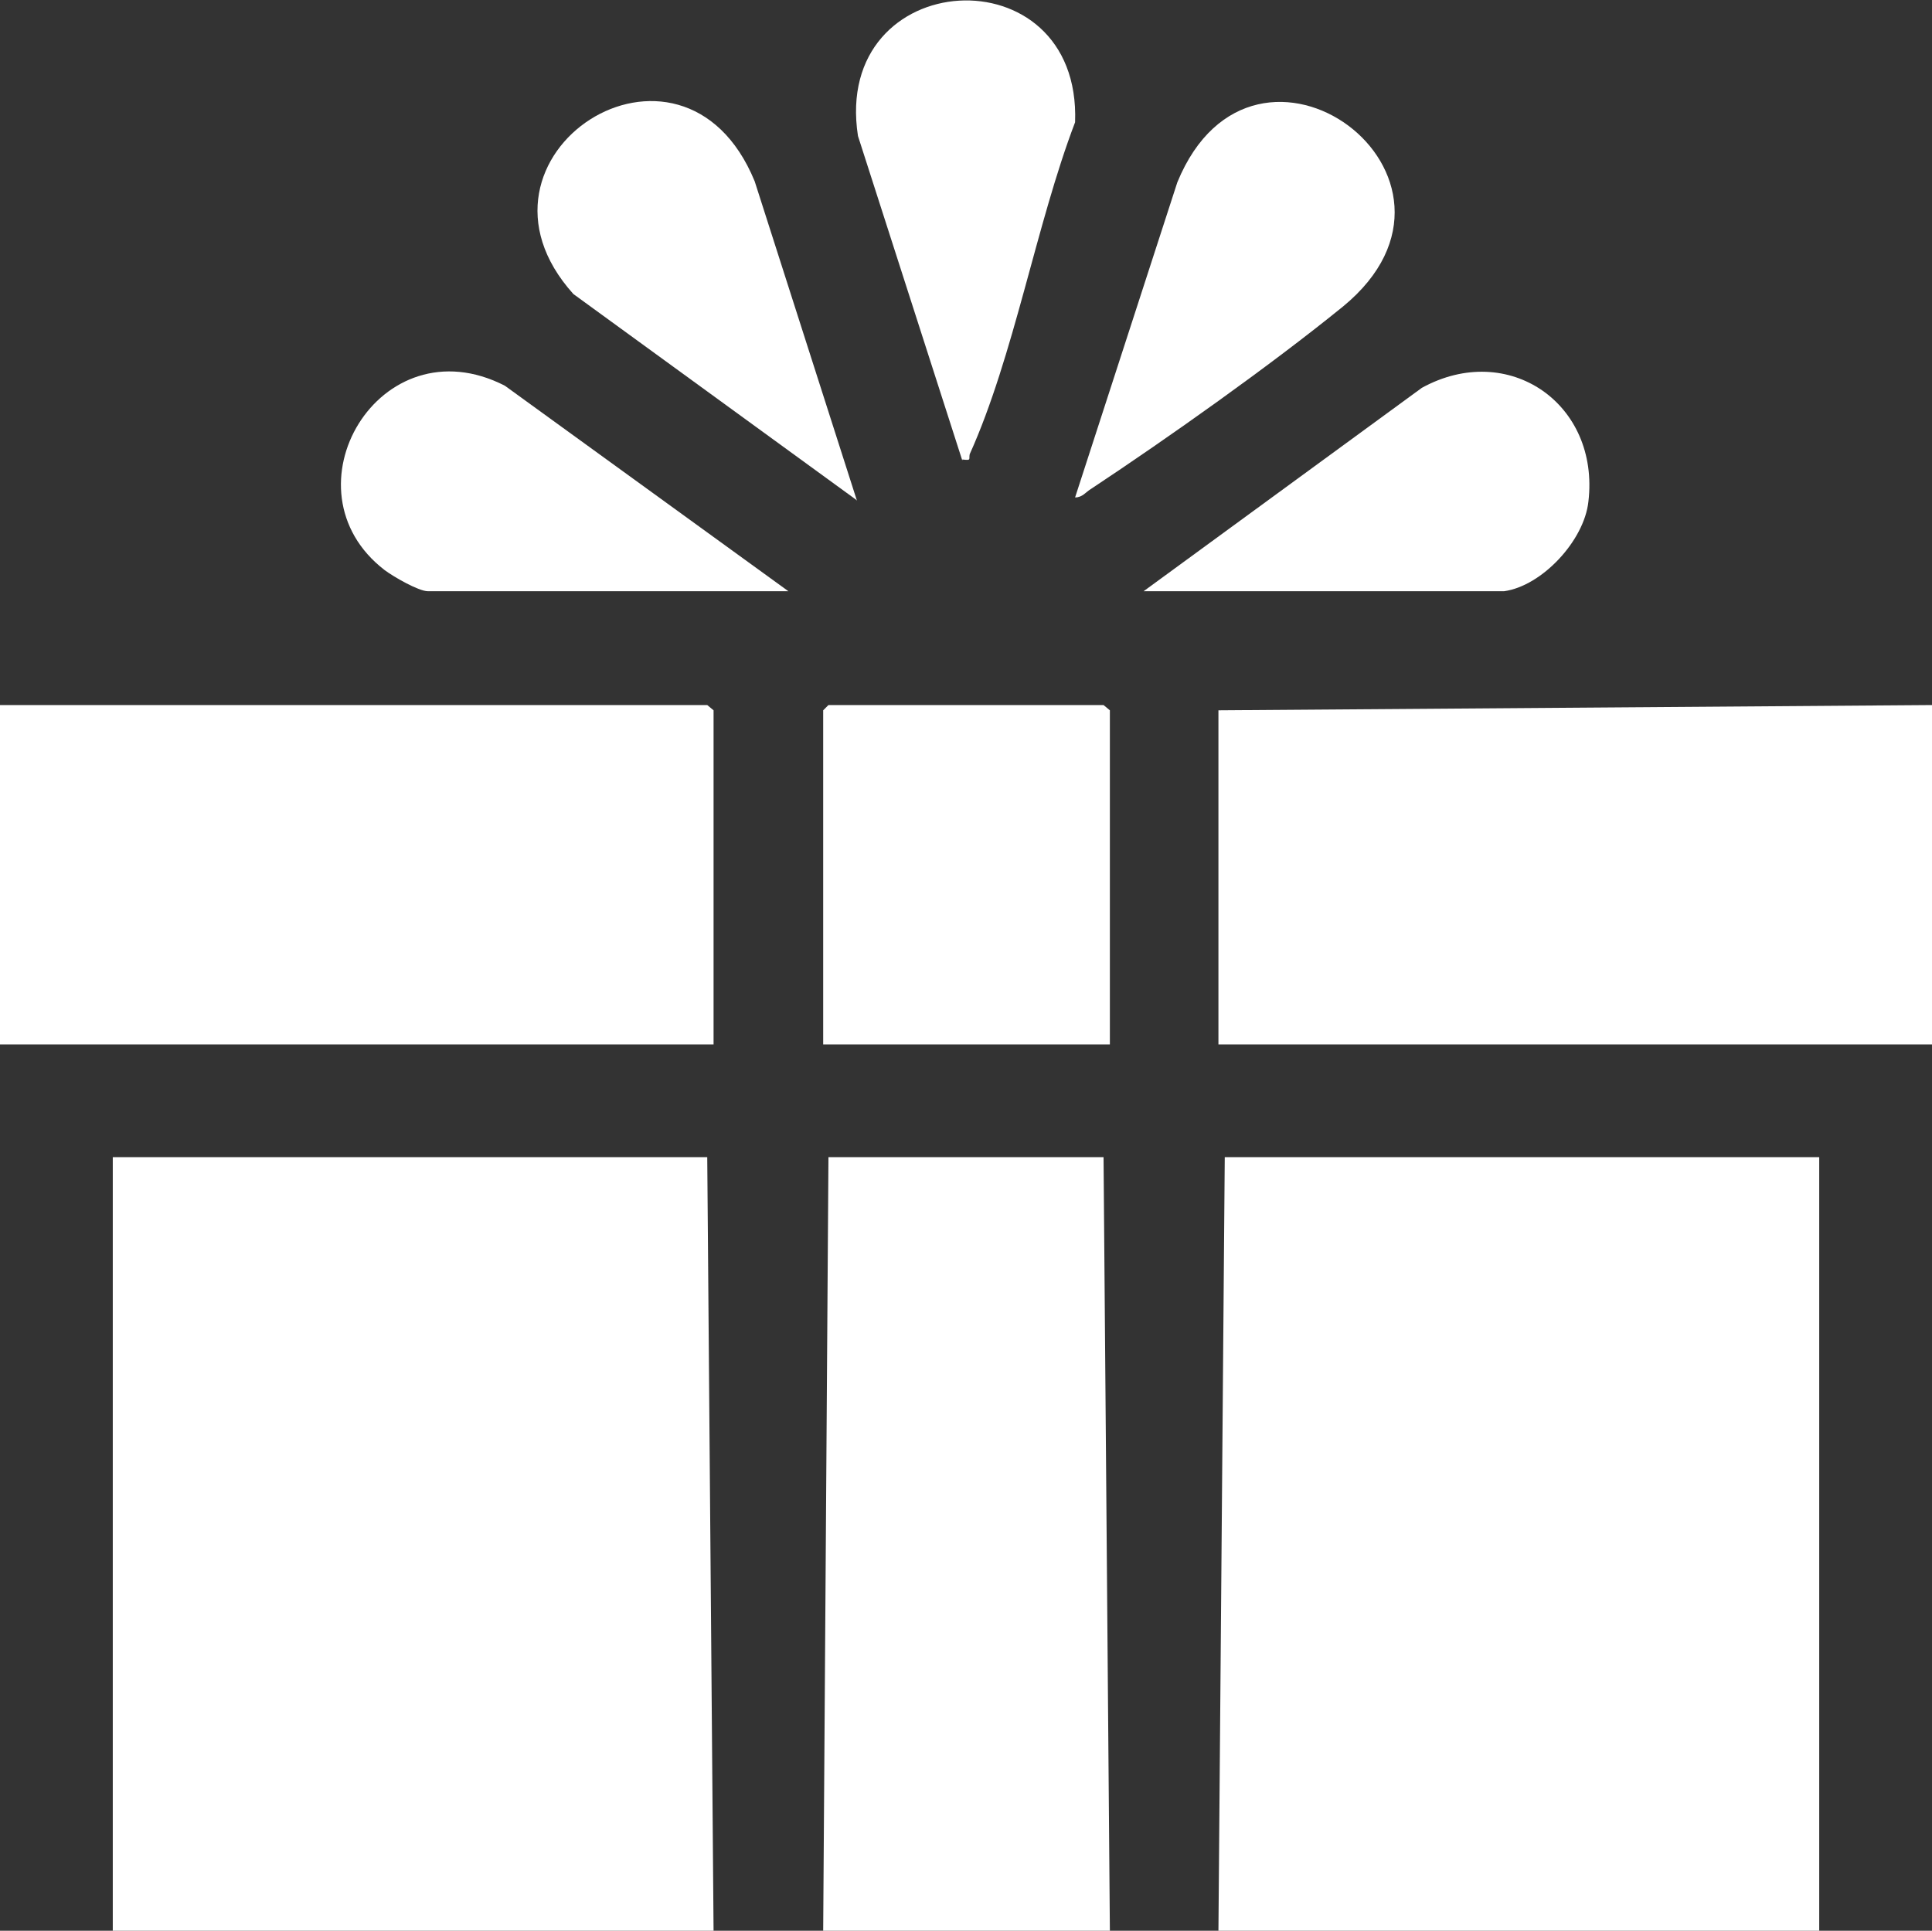 <?xml version="1.0" encoding="UTF-8"?>
<svg id="Capa_2" data-name="Capa 2" xmlns="http://www.w3.org/2000/svg" viewBox="0 0 18.33 18.32">
  <rect x="0" y="0" width="18.33" height="18.32" fill="#333333" stroke="none"/>
  <defs>
    <style>
      .cls-1 {
        fill: #fff;
      }
    </style>
  </defs>
  <g id="Texify.it_Pricing_Plans_page" data-name="Texify.it_Pricing Plans page">
    <polygon class="cls-1" points="11.56 18.32 17.26 18.32 17.26 10.98 11.62 10.98 11.56 18.32"/>
    <polygon class="cls-1" points="6.77 18.32 6.71 10.98 1.07 10.98 1.07 18.32 6.77 18.32"/>
    <polygon class="cls-1" points="18.33 6.69 11.56 6.74 11.56 9.91 18.33 9.91 18.33 6.69"/>
    <polygon class="cls-1" points="7.81 18.32 10.53 18.32 10.47 10.98 7.86 10.98 7.81 18.32"/>
    <polygon class="cls-1" points="0 6.69 0 9.91 6.77 9.91 6.77 6.74 6.71 6.69 0 6.69"/>
    <polygon class="cls-1" points="7.81 9.91 10.53 9.91 10.53 6.74 10.47 6.69 7.86 6.69 7.81 6.74 7.81 9.91"/>
    <path class="cls-1" d="M8.13,4.75l-.97-3.03c-.69-1.68-2.9-.24-1.72,1.07l2.68,1.95Z"/>
    <path class="cls-1" d="M9.13,4.36c.09.01.06,0,.07-.05.42-.93.63-2.18,1-3.15.06-1.63-2.31-1.49-2.06.13l.99,3.08Z"/>
    <path class="cls-1" d="M10.2,4.72c.07,0,.1-.05.15-.08.74-.49,1.7-1.17,2.39-1.73,1.5-1.23-.84-2.96-1.57-1.18l-.97,2.99Z"/>
    <path class="cls-1" d="M14.27,5.61c.36-.05.76-.48.8-.85.11-.93-.76-1.53-1.58-1.08l-2.64,1.93h3.42Z"/>
    <path class="cls-1" d="M7.48,5.61l-2.69-1.95c-1.19-.61-2.13.99-1.14,1.75.08.06.32.2.41.2h3.42Z"/>
  </g>
</svg>